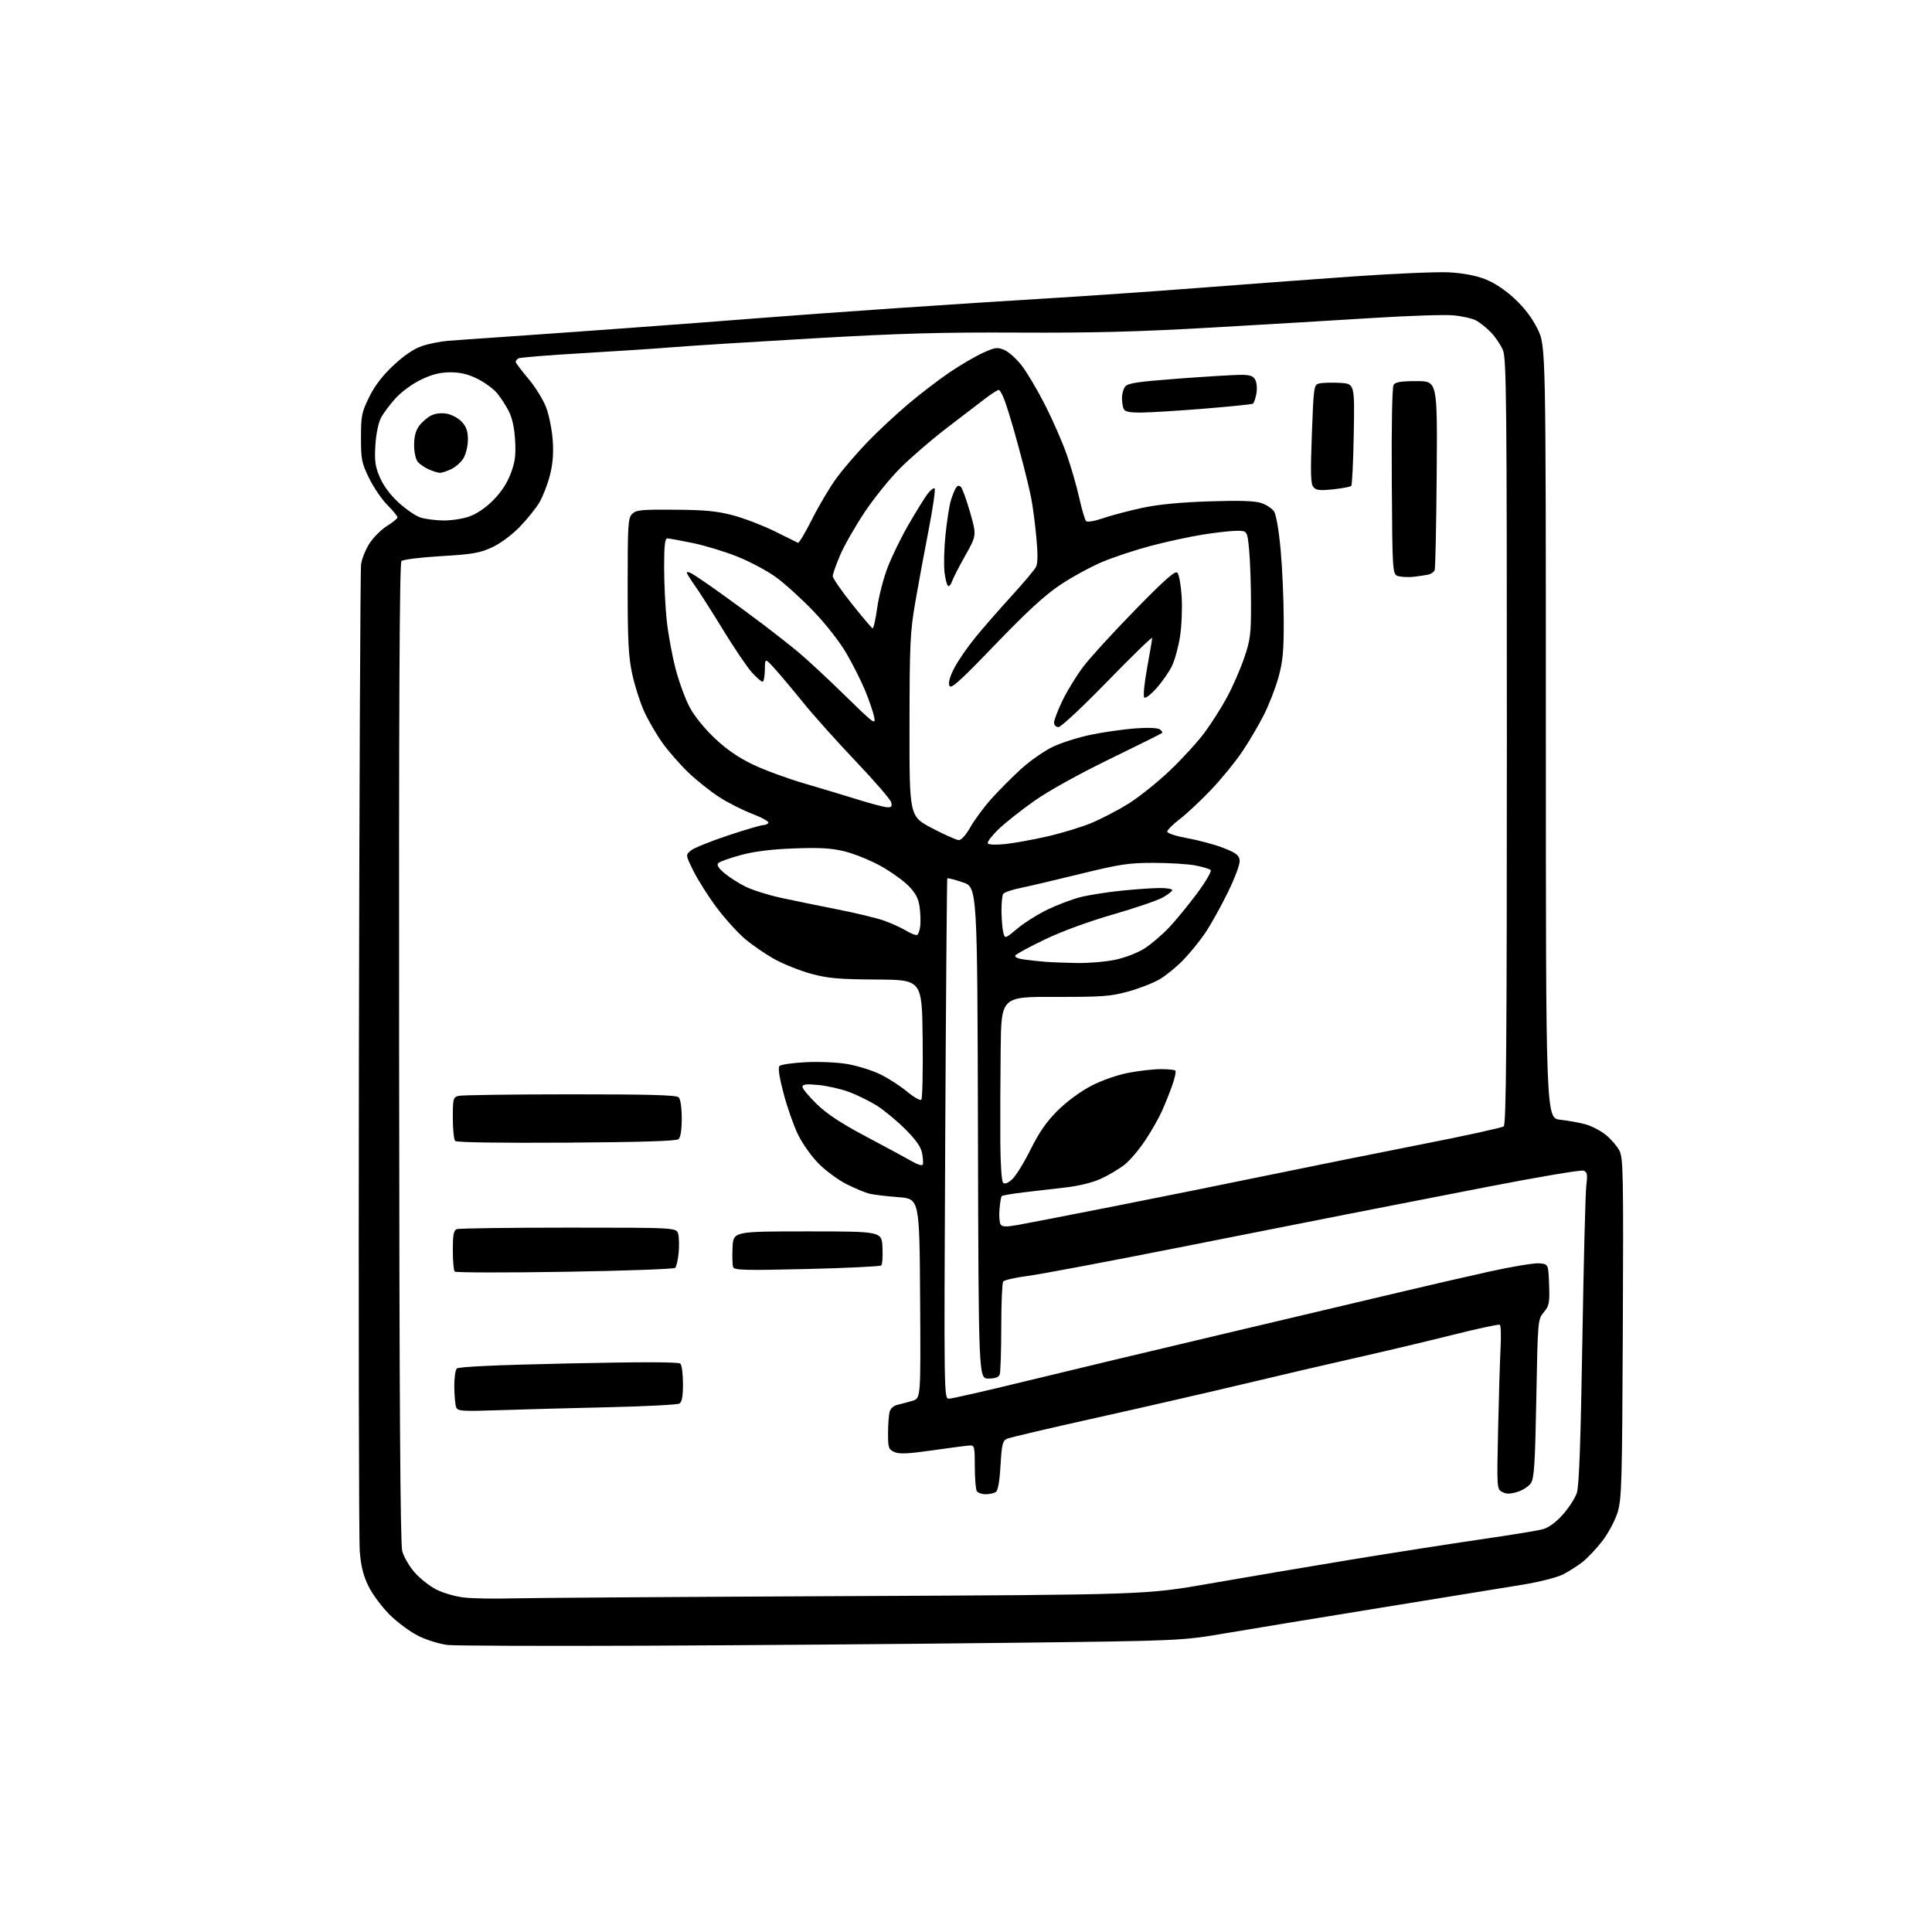 <?xml version="1.0" encoding="UTF-8" standalone="no"?>
<svg 
  version="1.1" 
  xmlns="http://www.w3.org/2000/svg" 
  xmlns:xlink="http://www.w3.org/1999/xlink" 
  xmlns:svg="http://www.w3.org/2000/svg"
  xmlns:rdf="http://www.w3.org/1999/02/22-rdf-syntax-ns#"
  xmlns:cc="http://creativecommons.org/ns#"
  xmlns:dc="http://purl.org/dc/elements/1.1/"
  viewBox="0 0 768 768"
  width="768"
  height="768"
>
<style>svg {background-color: white; }</style>"
<path stroke="none" fill="black" fill-rule="evenodd" d="M257.00,654.19C216.57,654.36 181.03,654.23 178.00,653.91C174.97,653.58 169.81,652.00 166.52,650.41C163.22,648.80 158.02,644.99 154.91,641.89C151.82,638.81 148.02,633.70 146.47,630.53C144.41,626.32 143.48,622.59 143.01,616.60C142.65,612.10 142.50,522.94 142.67,418.46C142.84,313.98 143.23,226.63 143.53,224.35C143.84,222.07 145.40,218.25 146.99,215.85C148.58,213.46 151.71,210.38 153.94,209.01C156.17,207.65 158.00,206.13 158.00,205.65C158.00,205.16 156.20,202.97 154.01,200.77C151.81,198.58 148.55,193.80 146.76,190.15C143.77,184.07 143.50,182.72 143.50,173.99C143.50,165.25 143.77,163.91 146.76,157.83C148.99,153.30 152.04,149.32 156.41,145.23C160.55,141.36 164.50,138.67 167.65,137.59C170.32,136.68 174.97,135.73 178.00,135.49C181.03,135.24 190.47,134.58 199.00,134.00C207.53,133.43 229.80,131.84 248.50,130.48C267.20,129.12 290.82,127.33 301.00,126.51C311.18,125.69 335.93,123.90 356.00,122.52C376.07,121.15 403.98,119.34 418.00,118.51C432.02,117.67 457.90,115.88 475.50,114.52C493.10,113.15 521.00,111.09 537.50,109.92C554.00,108.76 571.33,108.01 576.00,108.26C581.46,108.55 586.57,109.51 590.28,110.94C593.96,112.36 598.24,115.18 602.02,118.68C606.01,122.37 609.04,126.37 611.23,130.83C614.50,137.47 614.50,137.47 614.50,290.99C614.50,444.50 614.50,444.50 620.24,445.12C623.39,445.46 627.96,446.29 630.38,446.97C632.80,447.65 636.42,449.55 638.41,451.19C640.41,452.83 642.80,455.60 643.72,457.34C645.25,460.23 645.37,466.36 645.10,527.97C644.83,589.76 644.65,595.94 643.00,601.26C642.00,604.46 639.28,609.55 636.95,612.57C634.62,615.59 631.09,619.34 629.10,620.90C627.12,622.46 623.60,624.70 621.27,625.88C618.95,627.05 611.75,628.89 605.27,629.94C598.80,631.00 573.70,635.08 549.50,639.00C525.30,642.93 497.40,647.51 487.50,649.19C469.50,652.25 469.50,652.25 400.00,653.06C361.77,653.51 297.43,654.02 257.00,654.19zM203.50,635.38C210.65,635.19 270.27,634.78 336.00,634.48C455.50,633.94 455.50,633.94 481.02,629.47C495.06,627.02 520.18,622.76 536.85,620.02C553.52,617.28 576.69,613.66 588.33,611.97C599.97,610.28 611.15,608.47 613.17,607.93C615.58,607.30 618.36,605.28 621.22,602.10C623.62,599.43 626.15,595.50 626.84,593.37C627.72,590.63 628.35,573.01 629.01,533.00C629.52,501.93 630.23,474.14 630.58,471.26C631.13,466.83 630.96,465.92 629.47,465.35C628.51,464.98 611.02,467.94 590.61,471.92C570.20,475.91 545.62,480.70 536.00,482.58C526.38,484.47 495.82,490.50 468.11,496.00C440.39,501.50 413.61,506.54 408.61,507.19C403.60,507.84 399.17,508.85 398.77,509.44C398.36,510.02 398.02,518.23 398.02,527.67C398.01,537.11 397.73,545.55 397.39,546.42C396.98,547.49 395.52,548.00 392.90,548.00C389.01,548.00 389.01,548.00 388.75,450.33C388.50,352.67 388.50,352.67 382.69,350.73C379.49,349.66 376.74,348.95 376.57,349.15C376.40,349.34 376.03,395.96 375.74,452.75C375.23,555.60 375.24,556.00 377.24,556.00C378.34,556.00 392.12,552.86 407.87,549.01C423.62,545.17 459.45,536.60 487.50,529.98C515.55,523.35 546.83,515.96 557.00,513.54C567.17,511.12 582.85,507.51 591.83,505.52C600.82,503.52 609.82,502.03 611.83,502.19C615.50,502.50 615.50,502.50 615.79,510.63C616.05,517.96 615.84,519.04 613.69,521.63C611.31,524.49 611.29,524.66 610.71,555.83C610.23,581.83 609.86,587.56 608.57,589.54C607.71,590.85 605.27,592.44 603.15,593.07C600.24,593.94 598.77,593.95 597.15,593.08C595.02,591.94 595.00,591.71 595.52,568.21C595.80,555.17 596.25,540.59 596.50,535.80C596.76,531.02 596.62,526.88 596.19,526.61C595.75,526.35 587.33,528.16 577.47,530.63C567.61,533.11 550.76,537.11 540.02,539.53C529.29,541.94 509.02,546.66 495.00,550.01C480.98,553.36 454.43,559.45 436.00,563.55C417.57,567.64 401.56,571.40 400.40,571.90C398.54,572.71 398.24,573.92 397.72,582.56C397.34,589.00 396.70,592.58 395.82,593.13C395.09,593.59 393.29,593.98 391.81,593.98C390.33,593.99 388.75,593.44 388.31,592.75C387.86,592.06 387.50,587.67 387.50,583.00C387.50,575.13 387.35,574.51 385.50,574.60C384.40,574.65 377.77,575.52 370.76,576.52C360.84,577.93 357.47,578.08 355.51,577.19C353.22,576.14 353.00,575.51 353.01,569.77C353.02,566.32 353.30,562.48 353.63,561.24C354.00,559.86 355.27,558.75 356.87,558.40C358.32,558.08 360.97,557.37 362.76,556.83C366.02,555.84 366.02,555.84 365.76,516.17C365.50,476.50 365.50,476.50 357.00,475.88C352.32,475.53 347.15,474.91 345.50,474.48C343.85,474.06 339.84,472.38 336.59,470.76C333.34,469.14 328.36,465.49 325.52,462.65C322.63,459.76 318.99,454.65 317.22,451.00C315.48,447.43 312.89,440.05 311.47,434.61C309.74,428.03 309.21,424.39 309.87,423.73C310.42,423.18 315.08,422.51 320.23,422.24C325.42,421.97 332.75,422.28 336.69,422.95C340.61,423.61 346.44,425.40 349.65,426.93C352.87,428.46 357.73,431.57 360.46,433.84C363.19,436.11 365.79,437.61 366.23,437.17C366.68,436.72 366.92,425.82 366.77,412.93C366.50,389.50 366.50,389.50 348.50,389.38C333.52,389.28 329.17,388.91 322.58,387.13C318.22,385.95 311.69,383.37 308.08,381.39C304.46,379.41 299.06,375.71 296.08,373.17C293.10,370.63 287.98,364.95 284.70,360.53C281.43,356.11 277.34,349.65 275.62,346.17C272.50,339.83 272.50,339.83 274.69,338.05C275.90,337.07 282.48,334.41 289.32,332.14C296.17,329.86 302.47,328.00 303.32,328.00C304.18,328.00 305.14,327.59 305.45,327.09C305.75,326.59 302.88,324.98 299.05,323.52C295.23,322.06 289.30,319.06 285.89,316.85C282.47,314.64 277.00,310.29 273.72,307.17C270.45,304.05 265.78,298.73 263.36,295.35C260.94,291.96 257.65,286.30 256.04,282.76C254.44,279.22 252.31,272.54 251.31,267.91C249.82,260.97 249.50,254.82 249.50,232.79C249.50,208.43 249.66,205.91 251.29,204.29C252.87,202.72 254.93,202.51 268.29,202.62C280.42,202.71 285.12,203.17 291.50,204.88C295.90,206.06 303.32,208.91 308.00,211.22C312.68,213.53 316.82,215.58 317.21,215.78C317.59,215.98 320.13,211.72 322.85,206.32C325.56,200.92 329.93,193.57 332.55,190.00C335.17,186.43 340.74,179.96 344.91,175.64C349.08,171.32 356.43,164.48 361.24,160.43C366.04,156.39 373.41,150.76 377.60,147.93C381.80,145.10 387.68,141.66 390.67,140.29C395.49,138.09 396.46,137.95 399.16,139.07C400.84,139.76 403.92,142.48 406.00,145.11C408.07,147.74 412.25,154.76 415.29,160.70C418.32,166.64 422.23,175.55 423.98,180.50C425.73,185.45 427.99,193.27 429.01,197.88C430.03,202.49 431.26,206.66 431.74,207.14C432.25,207.65 435.13,207.16 438.55,205.98C441.81,204.86 448.76,203.03 453.99,201.90C460.39,200.53 469.08,199.68 480.59,199.30C492.72,198.90 498.74,199.09 501.37,199.96C503.41,200.63 505.70,202.15 506.48,203.34C507.29,204.59 508.38,210.98 509.07,218.50C509.73,225.65 510.28,238.25 510.30,246.50C510.34,258.75 509.96,262.90 508.24,269.14C507.09,273.34 504.47,280.09 502.43,284.14C500.39,288.19 496.48,294.83 493.73,298.90C490.99,302.96 485.38,309.82 481.26,314.12C477.15,318.43 471.58,323.63 468.89,325.68C466.20,327.73 464.00,329.94 464.00,330.58C464.00,331.25 467.52,332.39 472.30,333.27C476.87,334.10 483.28,335.85 486.55,337.15C491.38,339.06 492.55,339.97 492.79,342.00C492.96,343.46 490.99,348.78 488.06,354.79C485.29,360.44 481.23,367.71 479.04,370.94C476.85,374.17 472.90,379.02 470.27,381.72C467.64,384.42 463.43,387.83 460.91,389.31C458.39,390.79 452.77,392.97 448.41,394.16C441.42,396.08 438.04,396.32 419.25,396.28C398.00,396.22 398.00,396.22 397.78,417.36C397.65,428.99 397.59,445.39 397.64,453.81C397.69,462.59 398.16,469.56 398.73,470.13C399.40,470.80 400.59,470.37 402.33,468.82C403.75,467.54 407.05,462.23 409.64,457.00C413.10,450.05 416.00,445.88 420.43,441.47C424.03,437.89 429.44,433.90 433.73,431.67C438.03,429.44 444.05,427.32 448.57,426.46C452.75,425.65 458.54,425.00 461.42,425.00C464.31,425.00 466.93,425.26 467.25,425.58C467.57,425.91 467.02,428.49 466.02,431.33C465.02,434.18 463.20,438.75 461.97,441.50C460.75,444.25 457.76,449.52 455.33,453.20C452.90,456.89 449.17,461.28 447.04,462.97C444.91,464.65 440.70,467.16 437.67,468.55C434.24,470.12 428.86,471.44 423.34,472.06C418.48,472.60 410.94,473.48 406.60,474.01C402.25,474.54 398.48,475.19 398.20,475.46C397.93,475.73 397.53,478.10 397.31,480.73C397.09,483.35 397.30,486.06 397.77,486.75C398.43,487.72 399.96,487.76 404.56,486.95C407.83,486.37 425.12,483.01 443.00,479.49C460.88,475.96 488.77,470.34 505.00,466.99C521.23,463.64 548.45,458.16 565.50,454.81C582.55,451.47 597.06,448.28 597.75,447.74C598.74,446.96 599.00,415.18 599.00,294.85C599.00,159.87 598.83,142.52 597.45,139.22C596.60,137.17 594.46,134.00 592.70,132.16C590.94,130.33 588.25,128.17 586.72,127.37C585.19,126.57 581.14,125.66 577.72,125.35C574.30,125.03 560.02,125.50 546.00,126.38C531.98,127.26 503.18,128.98 482.00,130.19C452.49,131.89 434.51,132.36 405.00,132.21C374.21,132.05 357.78,132.51 323.00,134.52C299.07,135.90 274.10,137.47 267.50,138.02C260.90,138.56 244.61,139.64 231.31,140.41C218.00,141.18 206.64,142.11 206.06,142.46C205.48,142.82 205.00,143.45 205.00,143.85C205.00,144.26 207.25,147.25 210.01,150.51C212.77,153.77 215.96,158.93 217.11,161.97C218.25,165.01 219.43,170.88 219.72,175.00C220.09,180.24 219.75,184.45 218.59,188.98C217.67,192.54 215.80,197.37 214.42,199.72C213.05,202.07 209.49,206.48 206.52,209.52C203.31,212.81 198.82,216.11 195.48,217.64C190.67,219.84 187.69,220.35 175.25,221.08C167.22,221.55 160.17,222.43 159.58,223.02C158.81,223.79 158.54,280.49 158.65,418.31C158.75,556.55 159.11,613.69 159.90,616.62C160.50,618.87 162.74,622.70 164.87,625.12C167.00,627.54 170.92,630.60 173.57,631.93C176.23,633.26 181.12,634.66 184.45,635.04C187.78,635.42 196.35,635.58 203.50,635.38zM198.74,560.56C183.57,561.07 181.92,560.96 181.33,559.42C180.97,558.48 180.64,554.88 180.59,551.41C180.54,547.95 180.99,544.62 181.59,544.02C182.31,543.29 197.22,542.61 226.06,541.99C255.47,541.35 269.78,541.38 270.47,542.07C271.03,542.63 271.49,546.24 271.50,550.08C271.50,554.95 271.08,557.33 270.12,557.92C269.36,558.40 256.76,559.05 242.12,559.39C227.48,559.72 207.96,560.25 198.74,560.56zM224.50,505.56C200.85,505.94 181.16,505.90 180.75,505.46C180.34,505.02 180.00,501.19 180.00,496.94C180.00,490.82 180.33,489.09 181.58,488.61C182.45,488.27 202.47,488.00 226.06,488.00C268.96,488.00 268.96,488.00 269.60,490.55C269.96,491.96 270.03,495.36 269.76,498.11C269.50,500.87 268.88,503.51 268.39,503.99C267.90,504.47 248.15,505.18 224.50,505.56zM320.75,504.45C296.32,505.04 291.91,504.93 291.44,503.72C291.14,502.93 291.03,499.41 291.20,495.89C291.50,489.50 291.50,489.50 321.00,489.50C350.50,489.50 350.50,489.50 350.80,495.90C350.97,499.42 350.74,502.63 350.30,503.03C349.86,503.43 336.56,504.07 320.75,504.45zM366.85,462.93C367.04,462.36 366.91,460.32 366.55,458.39C366.08,455.93 364.10,453.10 359.91,448.91C356.62,445.62 351.58,441.44 348.72,439.61C345.85,437.79 340.83,435.31 337.57,434.09C334.30,432.88 328.79,431.62 325.32,431.30C320.40,430.84 319.00,431.01 319.00,432.06C319.00,432.80 321.59,435.90 324.75,438.96C328.86,442.93 334.50,446.63 344.50,451.92C352.20,455.99 360.30,460.37 362.50,461.64C364.80,462.97 366.65,463.52 366.85,462.93zM225.13,454.22C198.76,454.39 181.53,454.13 180.95,453.55C180.43,453.03 180.00,448.92 180.00,444.42C180.00,436.78 180.15,436.19 182.25,435.63C183.49,435.30 203.42,435.02 226.55,435.01C257.94,435.00 268.90,435.30 269.80,436.20C270.51,436.91 271.00,440.33 271.00,444.58C271.00,449.29 270.55,452.13 269.69,452.85C268.79,453.59 254.50,454.03 225.13,454.22zM428.00,382.81C432.68,382.90 439.59,382.31 443.37,381.51C447.27,380.68 452.30,378.73 455.00,377.00C457.62,375.32 461.99,371.59 464.70,368.72C467.42,365.85 472.44,359.72 475.87,355.10C479.29,350.48 481.72,346.32 481.26,345.86C480.80,345.40 478.02,344.57 475.08,344.01C472.14,343.46 464.68,343.00 458.52,343.00C448.66,343.00 445.17,343.53 429.41,347.40C419.56,349.82 408.80,352.35 405.50,353.02C402.20,353.69 399.17,354.74 398.77,355.37C398.36,355.99 398.07,359.20 398.11,362.50C398.16,365.80 398.50,369.56 398.86,370.86C399.52,373.19 399.57,373.18 404.51,369.05C407.26,366.76 412.65,363.37 416.50,361.52C420.35,359.66 426.20,357.46 429.50,356.62C432.80,355.79 440.16,354.63 445.86,354.05C451.55,353.47 458.41,353.00 461.11,353.00C463.80,353.00 466.00,353.37 466.00,353.82C466.00,354.26 464.28,355.60 462.19,356.78C460.09,357.95 451.20,360.99 442.44,363.51C432.83,366.28 422.08,370.22 415.39,373.43C409.27,376.36 403.98,379.23 403.62,379.81C403.21,380.47 404.58,381.09 407.23,381.44C409.58,381.75 413.30,382.15 415.50,382.33C417.70,382.51 423.32,382.73 428.00,382.81zM364.50,371.67C365.05,371.49 365.65,369.82 365.83,367.95C366.01,366.08 365.87,362.60 365.51,360.20C365.03,356.99 363.85,354.85 361.00,352.00C358.89,349.89 353.88,346.34 349.88,344.13C345.88,341.93 339.53,339.37 335.77,338.44C330.46,337.14 325.99,336.88 315.72,337.26C306.67,337.59 299.99,338.42 294.54,339.88C290.16,341.06 286.11,342.51 285.54,343.10C284.81,343.84 285.56,345.06 288.00,347.12C289.93,348.75 293.75,351.18 296.50,352.52C299.25,353.86 305.55,355.83 310.50,356.91C315.45,357.98 325.42,360.03 332.65,361.45C339.88,362.87 348.21,364.87 351.15,365.88C354.09,366.89 358.07,368.68 360.00,369.86C361.93,371.03 363.95,371.85 364.50,371.67zM399.66,335.52C403.19,335.14 410.67,333.78 416.29,332.50C421.90,331.22 429.75,328.84 433.72,327.21C437.70,325.57 444.36,322.11 448.54,319.51C452.72,316.90 460.14,310.96 465.03,306.31C469.93,301.65 476.15,294.84 478.87,291.17C481.59,287.50 485.63,281.12 487.84,277.00C490.06,272.88 493.10,265.90 494.60,261.50C497.04,254.33 497.32,252.11 497.30,240.00C497.29,232.57 496.96,223.01 496.56,218.75C495.83,211.00 495.83,211.00 491.66,211.00C489.37,211.01 483.23,211.69 478.00,212.53C472.77,213.37 463.50,215.38 457.38,217.01C451.26,218.63 442.60,221.50 438.13,223.39C433.66,225.27 426.20,229.34 421.56,232.43C415.39,236.54 408.42,242.93 395.61,256.23C381.06,271.33 377.97,274.09 377.38,272.54C376.91,271.33 377.62,268.83 379.39,265.46C380.89,262.60 384.64,257.16 387.73,253.38C390.82,249.59 397.26,242.22 402.03,237.00C406.80,231.78 411.19,226.57 411.79,225.43C412.55,223.98 412.60,220.35 411.95,213.43C411.44,207.97 410.52,201.03 409.92,198.00C409.31,194.97 407.93,189.12 406.85,185.00C405.78,180.88 404.00,174.35 402.91,170.50C401.81,166.65 400.23,161.59 399.38,159.25C398.53,156.91 397.46,155.00 396.99,155.00C396.53,155.00 393.98,156.65 391.33,158.67C388.67,160.69 381.77,165.97 376.00,170.41C370.23,174.84 362.11,181.85 357.96,185.98C353.81,190.12 347.36,198.09 343.63,203.71C339.90,209.33 335.54,216.98 333.95,220.71C332.36,224.44 331.04,228.18 331.03,229.00C331.02,229.82 334.42,234.78 338.59,240.00C342.75,245.22 346.48,249.62 346.86,249.76C347.24,249.90 348.06,246.28 348.69,241.71C349.31,237.14 351.20,229.82 352.89,225.45C354.57,221.08 358.33,213.41 361.23,208.40C364.13,203.40 367.48,198.00 368.67,196.40C369.86,194.81 371.15,193.81 371.53,194.19C371.91,194.57 370.83,202.00 369.14,210.69C367.44,219.39 365.05,232.35 363.82,239.50C361.79,251.28 361.58,255.89 361.54,288.50C361.50,324.50 361.50,324.50 370.50,329.21C375.45,331.81 380.24,333.94 381.15,333.96C382.13,333.98 384.04,331.83 385.78,328.75C387.42,325.86 391.17,320.80 394.12,317.50C397.07,314.20 402.42,308.84 405.99,305.59C409.57,302.35 415.28,298.38 418.69,296.78C422.09,295.18 428.91,293.04 433.84,292.03C438.77,291.02 446.56,289.91 451.15,289.56C456.12,289.18 460.10,289.32 460.97,289.90C461.78,290.45 462.23,291.10 461.97,291.36C461.71,291.62 452.27,296.32 441.00,301.80C428.61,307.83 416.74,314.43 411.00,318.48C405.77,322.17 399.38,327.25 396.79,329.76C394.21,332.28 392.35,334.76 392.67,335.27C393.00,335.81 395.95,335.92 399.66,335.52zM352.66,320.90C354.36,320.98 354.70,320.57 354.27,318.94C353.98,317.81 347.66,310.49 340.24,302.69C332.82,294.89 323.47,284.45 319.46,279.50C315.46,274.55 310.36,268.48 308.13,266.00C304.09,261.50 304.09,261.50 304.04,266.25C304.02,268.86 303.60,271.00 303.12,271.00C302.63,271.00 300.71,269.31 298.84,267.25C296.98,265.18 291.88,257.65 287.51,250.50C283.14,243.35 278.09,235.42 276.28,232.88C274.48,230.34 273.00,227.96 273.00,227.60C273.00,227.23 273.90,227.41 275.01,228.01C276.11,228.60 281.18,232.05 286.26,235.68C291.34,239.30 299.10,245.00 303.50,248.33C307.90,251.66 314.20,256.62 317.50,259.37C320.80,262.11 329.05,269.78 335.84,276.42C347.51,287.84 348.15,288.31 347.49,285.00C347.10,283.07 345.49,278.35 343.90,274.49C342.31,270.64 338.93,263.93 336.39,259.59C333.70,254.99 328.16,247.95 323.14,242.73C318.39,237.79 311.70,231.76 308.28,229.31C304.86,226.87 298.11,223.27 293.28,221.32C288.45,219.36 280.45,216.92 275.50,215.89C270.55,214.87 265.94,214.02 265.25,214.01C264.32,214.00 264.00,216.97 264.00,225.54C264.00,231.89 264.47,241.45 265.05,246.79C265.63,252.13 267.21,260.72 268.56,265.88C269.91,271.04 272.43,277.91 274.16,281.15C276.01,284.63 280.10,289.68 284.13,293.48C288.79,297.88 293.58,301.18 299.23,303.89C303.78,306.08 313.12,309.51 320.00,311.52C326.88,313.54 336.55,316.44 341.50,317.99C346.45,319.53 351.47,320.84 352.66,320.90zM420.75,289.03C419.75,289.01 419.00,288.24 419.00,287.22C419.00,286.24 420.51,282.31 422.36,278.47C424.21,274.64 427.92,268.58 430.61,265.02C433.30,261.46 442.55,251.33 451.17,242.52C463.13,230.30 467.12,226.77 468.02,227.65C468.68,228.29 469.44,232.56 469.73,237.15C470.01,241.74 469.72,248.88 469.08,253.00C468.44,257.12 467.02,262.37 465.91,264.66C464.81,266.95 462.07,270.92 459.81,273.47C457.52,276.08 455.34,277.74 454.86,277.26C454.38,276.78 454.88,271.61 456.00,265.51C457.10,259.52 458.00,254.15 458.00,253.59C458.00,253.03 450.01,260.78 440.25,270.82C430.32,281.03 421.73,289.05 420.75,289.03zM377.00,233.00C376.53,233.00 375.85,230.61 375.48,227.69C375.12,224.77 375.29,217.91 375.86,212.44C376.44,206.97 377.38,200.93 377.96,199.00C378.54,197.07 379.44,194.83 379.96,194.01C380.64,192.95 381.23,192.83 381.98,193.58C382.56,194.16 384.21,198.73 385.64,203.72C388.23,212.81 388.23,212.81 383.69,220.88C381.19,225.31 378.86,229.86 378.51,230.97C378.15,232.09 377.48,233.00 377.00,233.00zM562.00,229.28C560.08,229.51 557.38,229.40 556.00,229.05C553.50,228.41 553.50,228.41 553.26,191.46C553.11,169.28 553.40,153.90 553.97,153.00C554.69,151.87 556.93,151.50 563.16,151.50C571.39,151.50 571.39,151.50 571.11,188.40C570.95,208.70 570.59,225.92 570.30,226.66C570.01,227.41 568.82,228.21 567.64,228.44C566.46,228.68 563.92,229.06 562.00,229.28zM176.07,206.90C179.14,206.95 183.78,206.27 186.39,205.38C189.37,204.37 192.94,201.96 195.98,198.92C199.18,195.73 201.57,192.10 203.01,188.29C204.76,183.64 205.11,181.02 204.76,175.00C204.48,170.02 203.62,166.12 202.21,163.38C201.05,161.12 198.94,157.89 197.52,156.21C196.11,154.53 192.63,152.00 189.78,150.58C186.09,148.74 183.02,148.00 179.05,148.00C175.02,148.00 171.86,148.78 167.50,150.85C164.07,152.48 159.71,155.64 157.33,158.23C155.04,160.73 152.38,164.29 151.42,166.14C150.39,168.11 149.48,172.61 149.21,177.04C148.84,183.31 149.15,185.48 151.02,189.81C152.44,193.12 155.20,196.81 158.52,199.84C161.41,202.48 165.29,205.13 167.14,205.72C168.99,206.31 173.01,206.84 176.07,206.90zM529.95,194.51C524.60,195.07 523.16,194.90 522.08,193.60C521.02,192.32 520.90,188.05 521.49,172.49C522.20,153.56 522.28,152.97 524.40,152.44C525.60,152.13 529.26,152.03 532.54,152.19C538.50,152.50 538.50,152.50 538.14,172.50C537.95,183.50 537.50,192.80 537.14,193.16C536.79,193.53 533.55,194.13 529.95,194.51zM174.85,187.96C174.11,187.94 172.15,187.33 170.50,186.61C168.85,185.89 166.85,184.52 166.06,183.57C165.23,182.57 164.62,179.73 164.62,176.91C164.62,173.53 165.25,171.13 166.65,169.25C167.77,167.74 169.92,165.89 171.42,165.15C173.14,164.31 175.49,164.06 177.69,164.47C179.63,164.83 182.29,166.29 183.61,167.71C185.39,169.63 186.00,171.44 186.00,174.74C186.00,177.19 185.23,180.49 184.29,182.08C183.36,183.67 181.15,185.65 179.39,186.48C177.64,187.32 175.59,187.98 174.85,187.96zM453.37,164.00C448.68,164.00 447.07,163.62 446.61,162.42C446.27,161.55 446.00,159.61 446.00,158.11C446.00,156.61 446.56,154.62 447.25,153.69C448.28,152.31 452.05,151.74 468.50,150.50C479.50,149.68 490.62,149.00 493.21,149.00C496.92,149.00 498.16,149.43 499.01,151.01C499.61,152.13 499.79,154.58 499.43,156.53C499.07,158.45 498.44,160.23 498.03,160.48C497.63,160.73 488.80,161.63 478.41,162.47C468.02,163.31 456.75,164.00 453.37,164.00z" />

</svg>